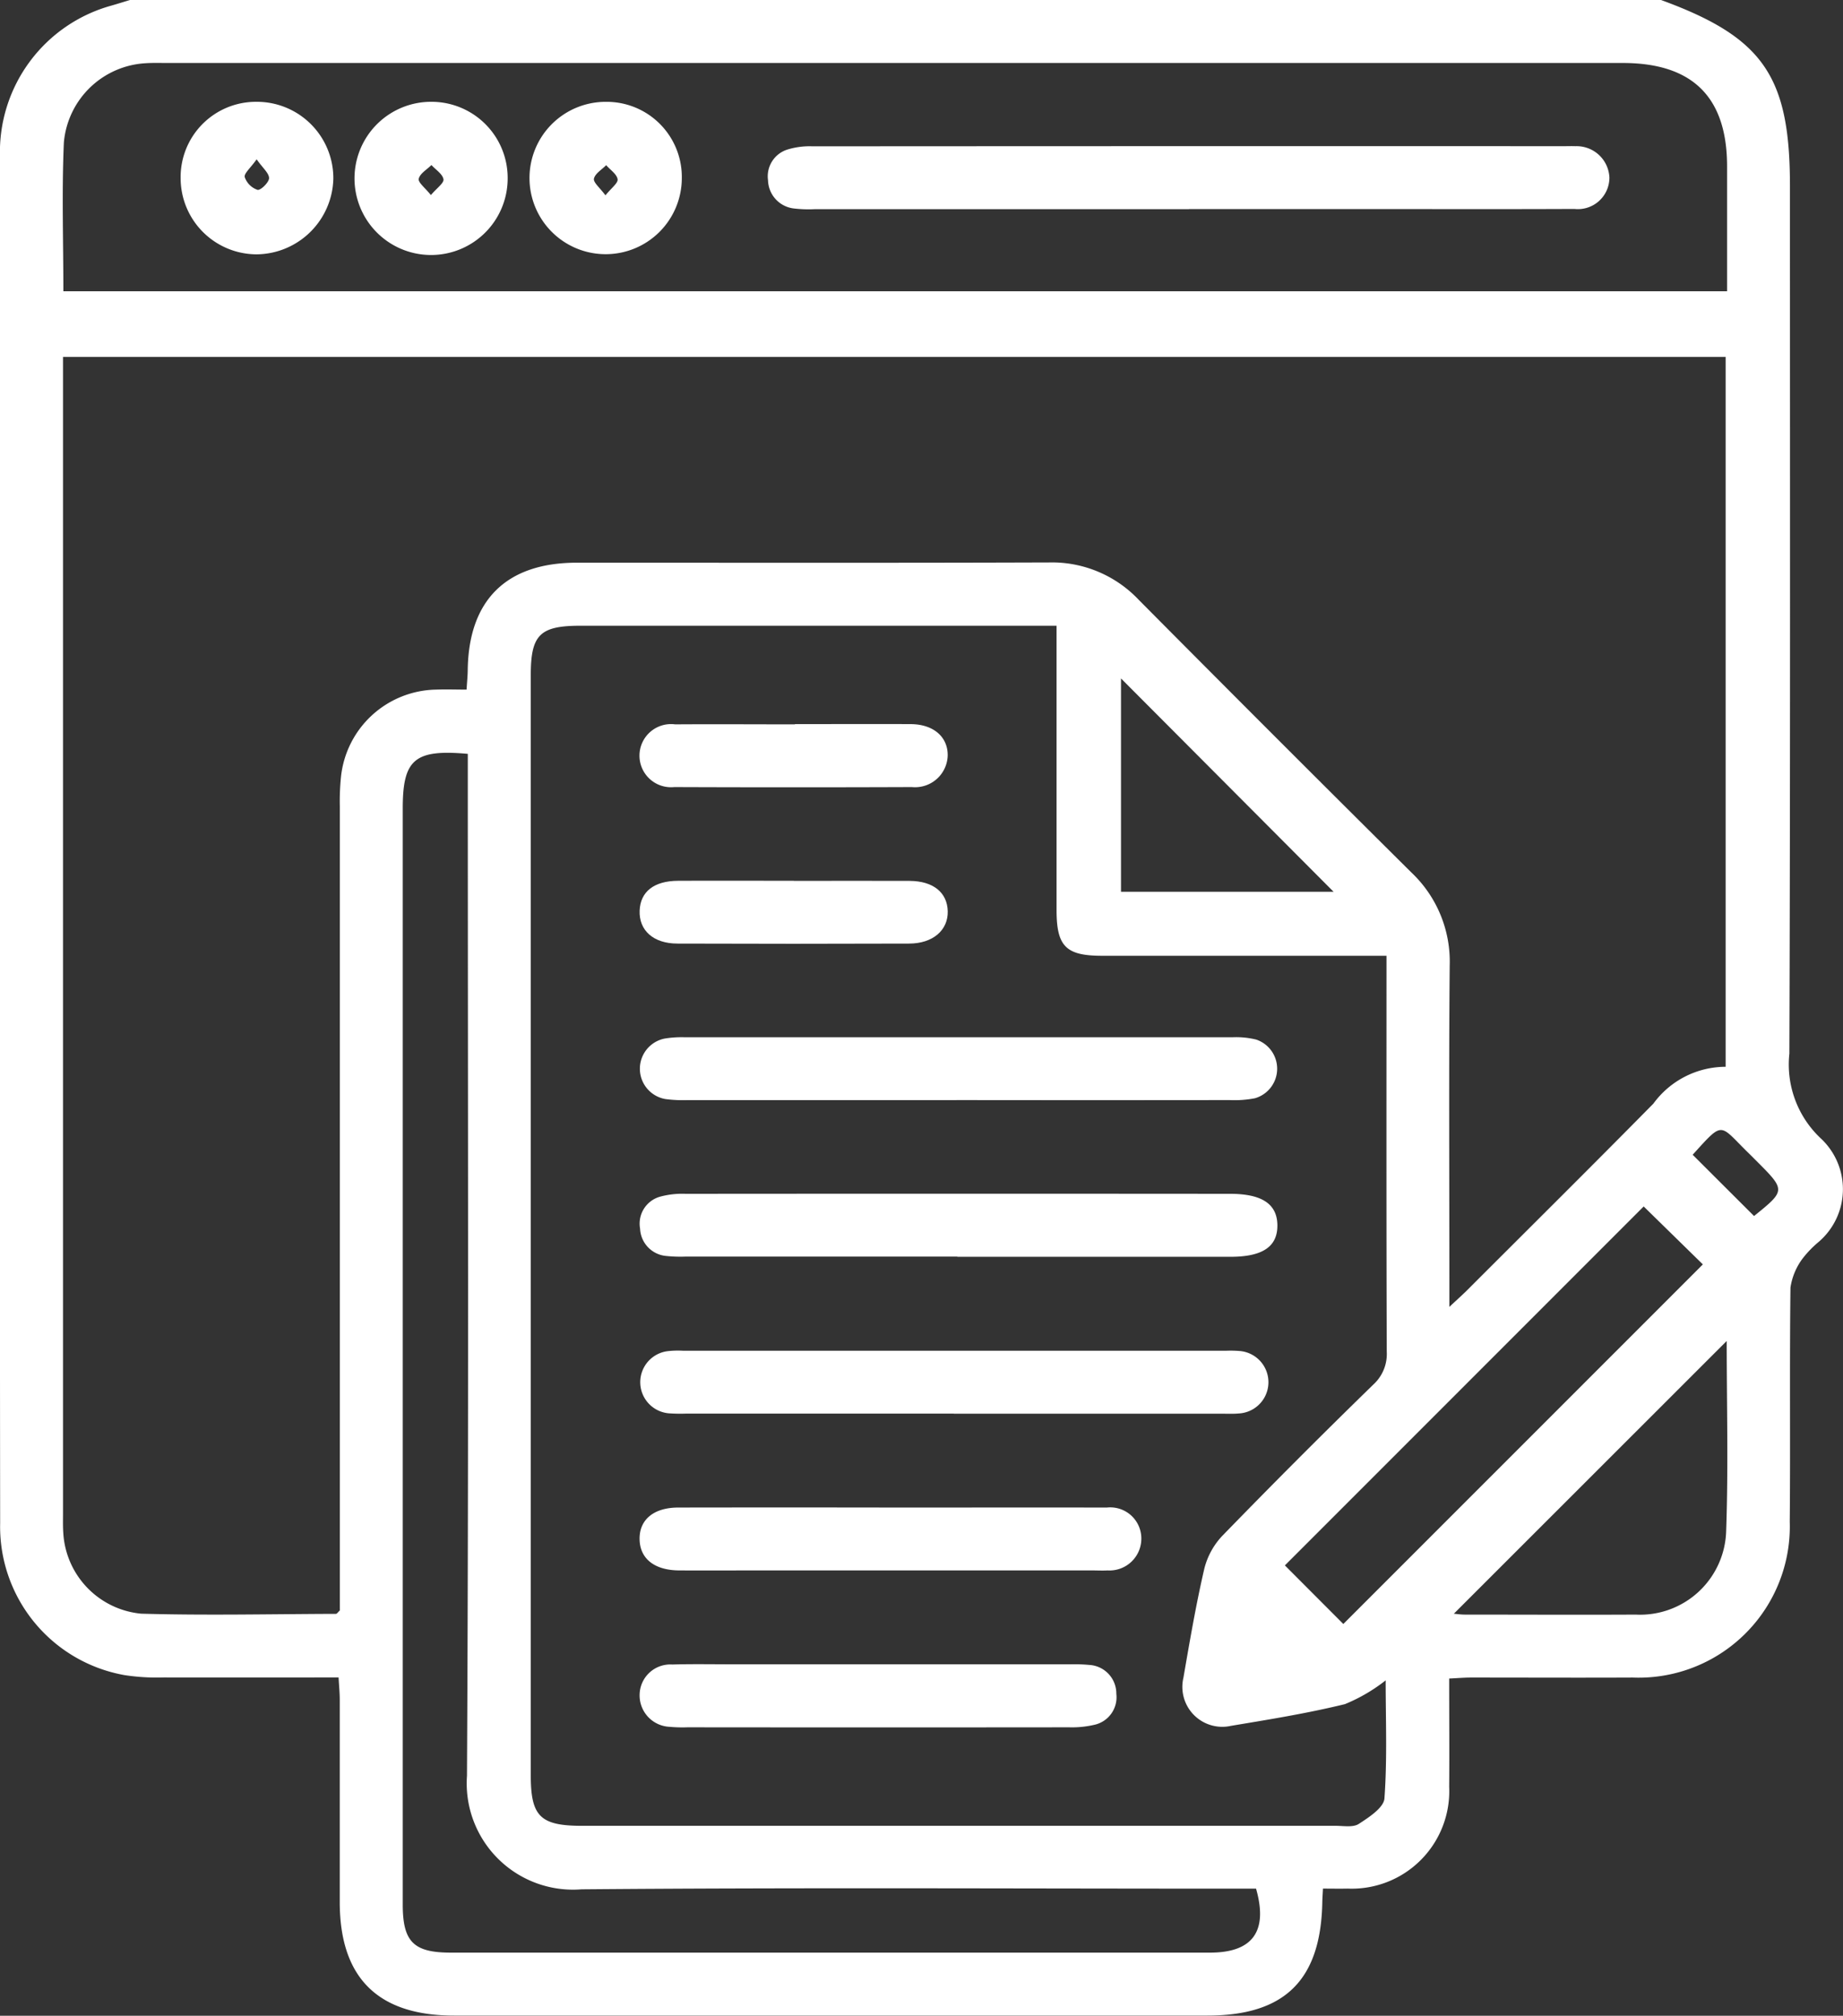<svg xmlns="http://www.w3.org/2000/svg" xmlns:xlink="http://www.w3.org/1999/xlink" width="74.197" height="81.131" viewBox="0 0 74.197 81.131">
  <rect x="0" y="0" width="74.197" height="81.131" fill="#333333" stroke="none"/>
  <defs>
    <clipPath id="clip-path">
      <rect id="Rectangle_58427" data-name="Rectangle 58427" width="74.197" height="81.131" fill="#fff"/>
    </clipPath>
  </defs>
  <g id="Group_145356" data-name="Group 145356" transform="translate(-5.422)">
    <g id="Group_145360" data-name="Group 145360" transform="translate(5.422)">
      <g id="Group_145357" data-name="Group 145357" clip-path="url(#clip-path)">
        <path id="Path_91755" data-name="Path 91755" d="M5.231,0h61.64c4.106,1.5,5.19,3.06,5.19,7.476,0,11.644.017,23.287-.023,34.931a4.077,4.077,0,0,0,1.269,3.416,2.792,2.792,0,0,1-.087,4.16,4.259,4.259,0,0,0-.657.682,2.579,2.579,0,0,0-.481,1.158c-.039,3.141,0,6.284-.029,9.425a6.086,6.086,0,0,1-6.322,6.272c-2.165.01-4.33,0-6.5,0-.278,0-.556.024-.889.04,0,1.509.013,2.932,0,4.354a3.926,3.926,0,0,1-4.081,4.1c-.328.007-.656,0-1,0-.013.259-.023.389-.026.519-.051,3.154-1.5,4.592-4.627,4.592H18.278q-4.589,0-4.6-4.551,0-4.079,0-8.158c0-.279-.028-.558-.047-.9-2.4,0-4.715.005-7.033,0a8.672,8.672,0,0,1-1.577-.093A6.07,6.07,0,0,1,.006,61.293Q-.01,48.541,0,35.788,0,21.055,0,6.323A6.116,6.116,0,0,1,4.483.226c.251-.072.5-.151.749-.226M18.784,27.752c.019-.314.043-.544.046-.775.034-2.824,1.555-4.328,4.389-4.329,6.337,0,12.674.012,19.012-.01a4.806,4.806,0,0,1,3.609,1.5q5.47,5.509,10.98,10.978a4.934,4.934,0,0,1,1.543,3.75c-.037,4.251-.013,8.5-.013,12.754V52.6c.338-.316.531-.487.714-.669,2.5-2.5,5.016-4.992,7.5-7.512a3.609,3.609,0,0,1,2.908-1.482V14.367H2.537v.913q0,22.814,0,45.629c0,.264-.008.529.011.792a3.466,3.466,0,0,0,3.137,3.248c2.611.075,5.226.015,7.84.007.039,0,.078-.066.156-.136v-.991q0-15.685,0-31.37a9.75,9.75,0,0,1,.046-1.186,3.921,3.921,0,0,1,3.845-3.517c.389-.015.778,0,1.21,0m37.03,10.713h-.986q-5.228,0-10.456,0c-1.454,0-1.832-.375-1.834-1.828q0-5.228,0-10.456v-1H23.368c-1.635,0-2,.366-2,1.991q0,22.139,0,44.278c0,1.655.384,2.033,2.066,2.033q15.169,0,30.337,0c.315,0,.7.073.931-.076.41-.265,1.007-.654,1.034-1.027.115-1.584.049-3.18.049-4.751a6.822,6.822,0,0,1-1.641.957c-1.509.369-3.049.618-4.583.873a1.607,1.607,0,0,1-1.918-1.936c.252-1.455.5-2.912.832-4.35a2.973,2.973,0,0,1,.721-1.348q3.009-3.1,6.1-6.109a1.662,1.662,0,0,0,.533-1.316c-.018-5.017-.011-10.033-.011-15.05v-.884M2.551,11.723H69.53c0-1.711,0-3.368,0-5.025,0-2.788-1.389-4.163-4.2-4.163H6.729c-.29,0-.582-.01-.871.01A3.5,3.5,0,0,0,2.571,5.739c-.087,1.971-.02,3.95-.02,5.984M18.831,30.342c-2.147-.193-2.617.227-2.617,2.2q0,22.056,0,44.112c0,1.5.437,1.937,1.931,1.937h30.57c1.714,0,2.343-.857,1.852-2.575H49.55c-8.711,0-17.423-.047-26.134.027A4.28,4.28,0,0,1,18.8,71.471c.073-13.357.033-26.715.033-40.073V30.342M66.173,48.559,51.728,63.006l2.353,2.358L68.555,50.891l-2.382-2.332m3.342,5.414L58.53,64.951c.1.008.271.034.443.035,2.293,0,4.586.012,6.878,0a3.467,3.467,0,0,0,3.643-3.392c.089-2.55.021-5.1.021-7.619M53.689,35.893l-8.559-8.587v8.587ZM68.145,46.478l2.471,2.466c1.279-1.035,1.279-1.035.082-2.232-.093-.093-.185-.187-.28-.279-1.22-1.186-1-1.361-2.273.045" transform="translate(0)" fill="#fff"/>
        <path id="Path_91756" data-name="Path 91756" d="M134.464,229.477q-5.462,0-10.923,0a5.481,5.481,0,0,1-.79-.024,1.153,1.153,0,0,1-1.058-1.1,1.127,1.127,0,0,1,.812-1.289,3.4,3.4,0,0,1,1.012-.113q10.963-.009,21.926,0c1.285,0,1.9.409,1.907,1.266s-.591,1.268-1.884,1.269h-11" transform="translate(-95.924 -178.901)" fill="#fff"/>
        <path id="Path_91757" data-name="Path 91757" d="M134.428,199.728q-5.422,0-10.843,0a5.409,5.409,0,0,1-.868-.043,1.238,1.238,0,0,1-.025-2.436,4.245,4.245,0,0,1,.787-.052q11.041,0,22.082,0a3.387,3.387,0,0,1,.939.094,1.237,1.237,0,0,1-.049,2.361,4.317,4.317,0,0,1-1.022.074q-5.5.007-11,0" transform="translate(-95.927 -155.449)" fill="#fff"/>
        <path id="Path_91758" data-name="Path 91758" d="M134.306,259.3h-10.77a6.655,6.655,0,0,1-.712-.012,1.258,1.258,0,0,1-.046-2.5,3.609,3.609,0,0,1,.632-.018h21.857a4.556,4.556,0,0,1,.554.011,1.26,1.26,0,0,1-.032,2.513c-.236.022-.475.01-.712.01h-10.77" transform="translate(-95.907 -202.404)" fill="#fff"/>
        <path id="Path_91759" data-name="Path 91759" d="M131.75,286.629c2.9,0,5.8-.006,8.7,0a1.252,1.252,0,0,1,1.392,1.2,1.282,1.282,0,0,1-1.358,1.33c-.21.012-.422,0-.633,0H126.4c-1.055,0-2.11.006-3.165,0-1-.007-1.58-.476-1.592-1.258s.565-1.272,1.558-1.273q4.273-.007,8.546,0" transform="translate(-95.894 -225.951)" fill="#fff"/>
        <path id="Path_91760" data-name="Path 91760" d="M131.273,316.427q3.842,0,7.683,0a6.522,6.522,0,0,1,.791.024,1.154,1.154,0,0,1,1.085,1.164,1.135,1.135,0,0,1-.886,1.246,3.977,3.977,0,0,1-1.017.1q-7.683.008-15.366,0a5.65,5.65,0,0,1-.712-.019,1.265,1.265,0,0,1-1.21-1.315,1.236,1.236,0,0,1,1.315-1.193c.818-.024,1.637-.008,2.455-.008h5.861" transform="translate(-95.89 -249.439)" fill="#fff"/>
        <path id="Path_91761" data-name="Path 91761" d="M127.894,137.666c1.554,0,3.108-.007,4.663,0,.917.006,1.5.517,1.486,1.273A1.314,1.314,0,0,1,132.6,140.2q-4.781.018-9.562,0a1.271,1.271,0,1,1,.035-2.524c1.607-.011,3.214,0,4.821,0" transform="translate(-95.89 -108.521)" fill="#fff"/>
        <path id="Path_91762" data-name="Path 91762" d="M127.847,167.478c1.554,0,3.108-.007,4.662,0,.952.006,1.516.468,1.534,1.223s-.591,1.3-1.558,1.3q-4.662.017-9.324,0c-.974,0-1.553-.536-1.522-1.327.031-.761.575-1.195,1.546-1.2,1.554-.008,3.108,0,4.662,0" transform="translate(-95.888 -132.023)" fill="#fff"/>
        <path id="Path_91763" data-name="Path 91763" d="M162.989,30.318H147.946a5.007,5.007,0,0,1-.869-.028,1.173,1.173,0,0,1-1.034-1.132,1.129,1.129,0,0,1,.782-1.239,3.048,3.048,0,0,1,1.008-.13q15.122-.01,30.243-.005c.158,0,.317-.006.475,0a1.322,1.322,0,0,1,1.365,1.257,1.27,1.27,0,0,1-1.41,1.269c-2.639.012-5.278.005-7.917.005h-7.6" transform="translate(-115.123 -21.9)" fill="#fff"/>
        <path id="Path_91764" data-name="Path 91764" d="M34.352,22.438a3.031,3.031,0,0,1,3.03-3.077A3.078,3.078,0,0,1,40.5,22.447,3.12,3.12,0,0,1,37.411,25.5a3.068,3.068,0,0,1-3.059-3.066m3.059-.757c-.245.347-.515.57-.478.715a.822.822,0,0,0,.515.512c.122.029.463-.3.464-.471,0-.2-.255-.409-.5-.757" transform="translate(-27.08 -15.263)" fill="#fff"/>
        <path id="Path_91765" data-name="Path 91765" d="M73.6,22.452a3.083,3.083,0,1,1-3.029-3.094A3.065,3.065,0,0,1,73.6,22.452m-3.091.66c.236-.28.533-.486.507-.636-.037-.213-.312-.384-.485-.573-.182.182-.465.342-.511.554-.032.148.261.366.489.655" transform="translate(-53.162 -15.26)" fill="#fff"/>
        <path id="Path_91766" data-name="Path 91766" d="M106.832,22.433a3.066,3.066,0,1,1-3.051-3.071,3.025,3.025,0,0,1,3.051,3.071m-3.075.693c.236-.294.514-.495.49-.648-.032-.208-.3-.38-.46-.567-.175.179-.448.337-.492.544-.032.151.239.365.463.671" transform="translate(-79.383 -15.263)" fill="#fff"/>
      </g>
    </g>
  </g>
</svg>
